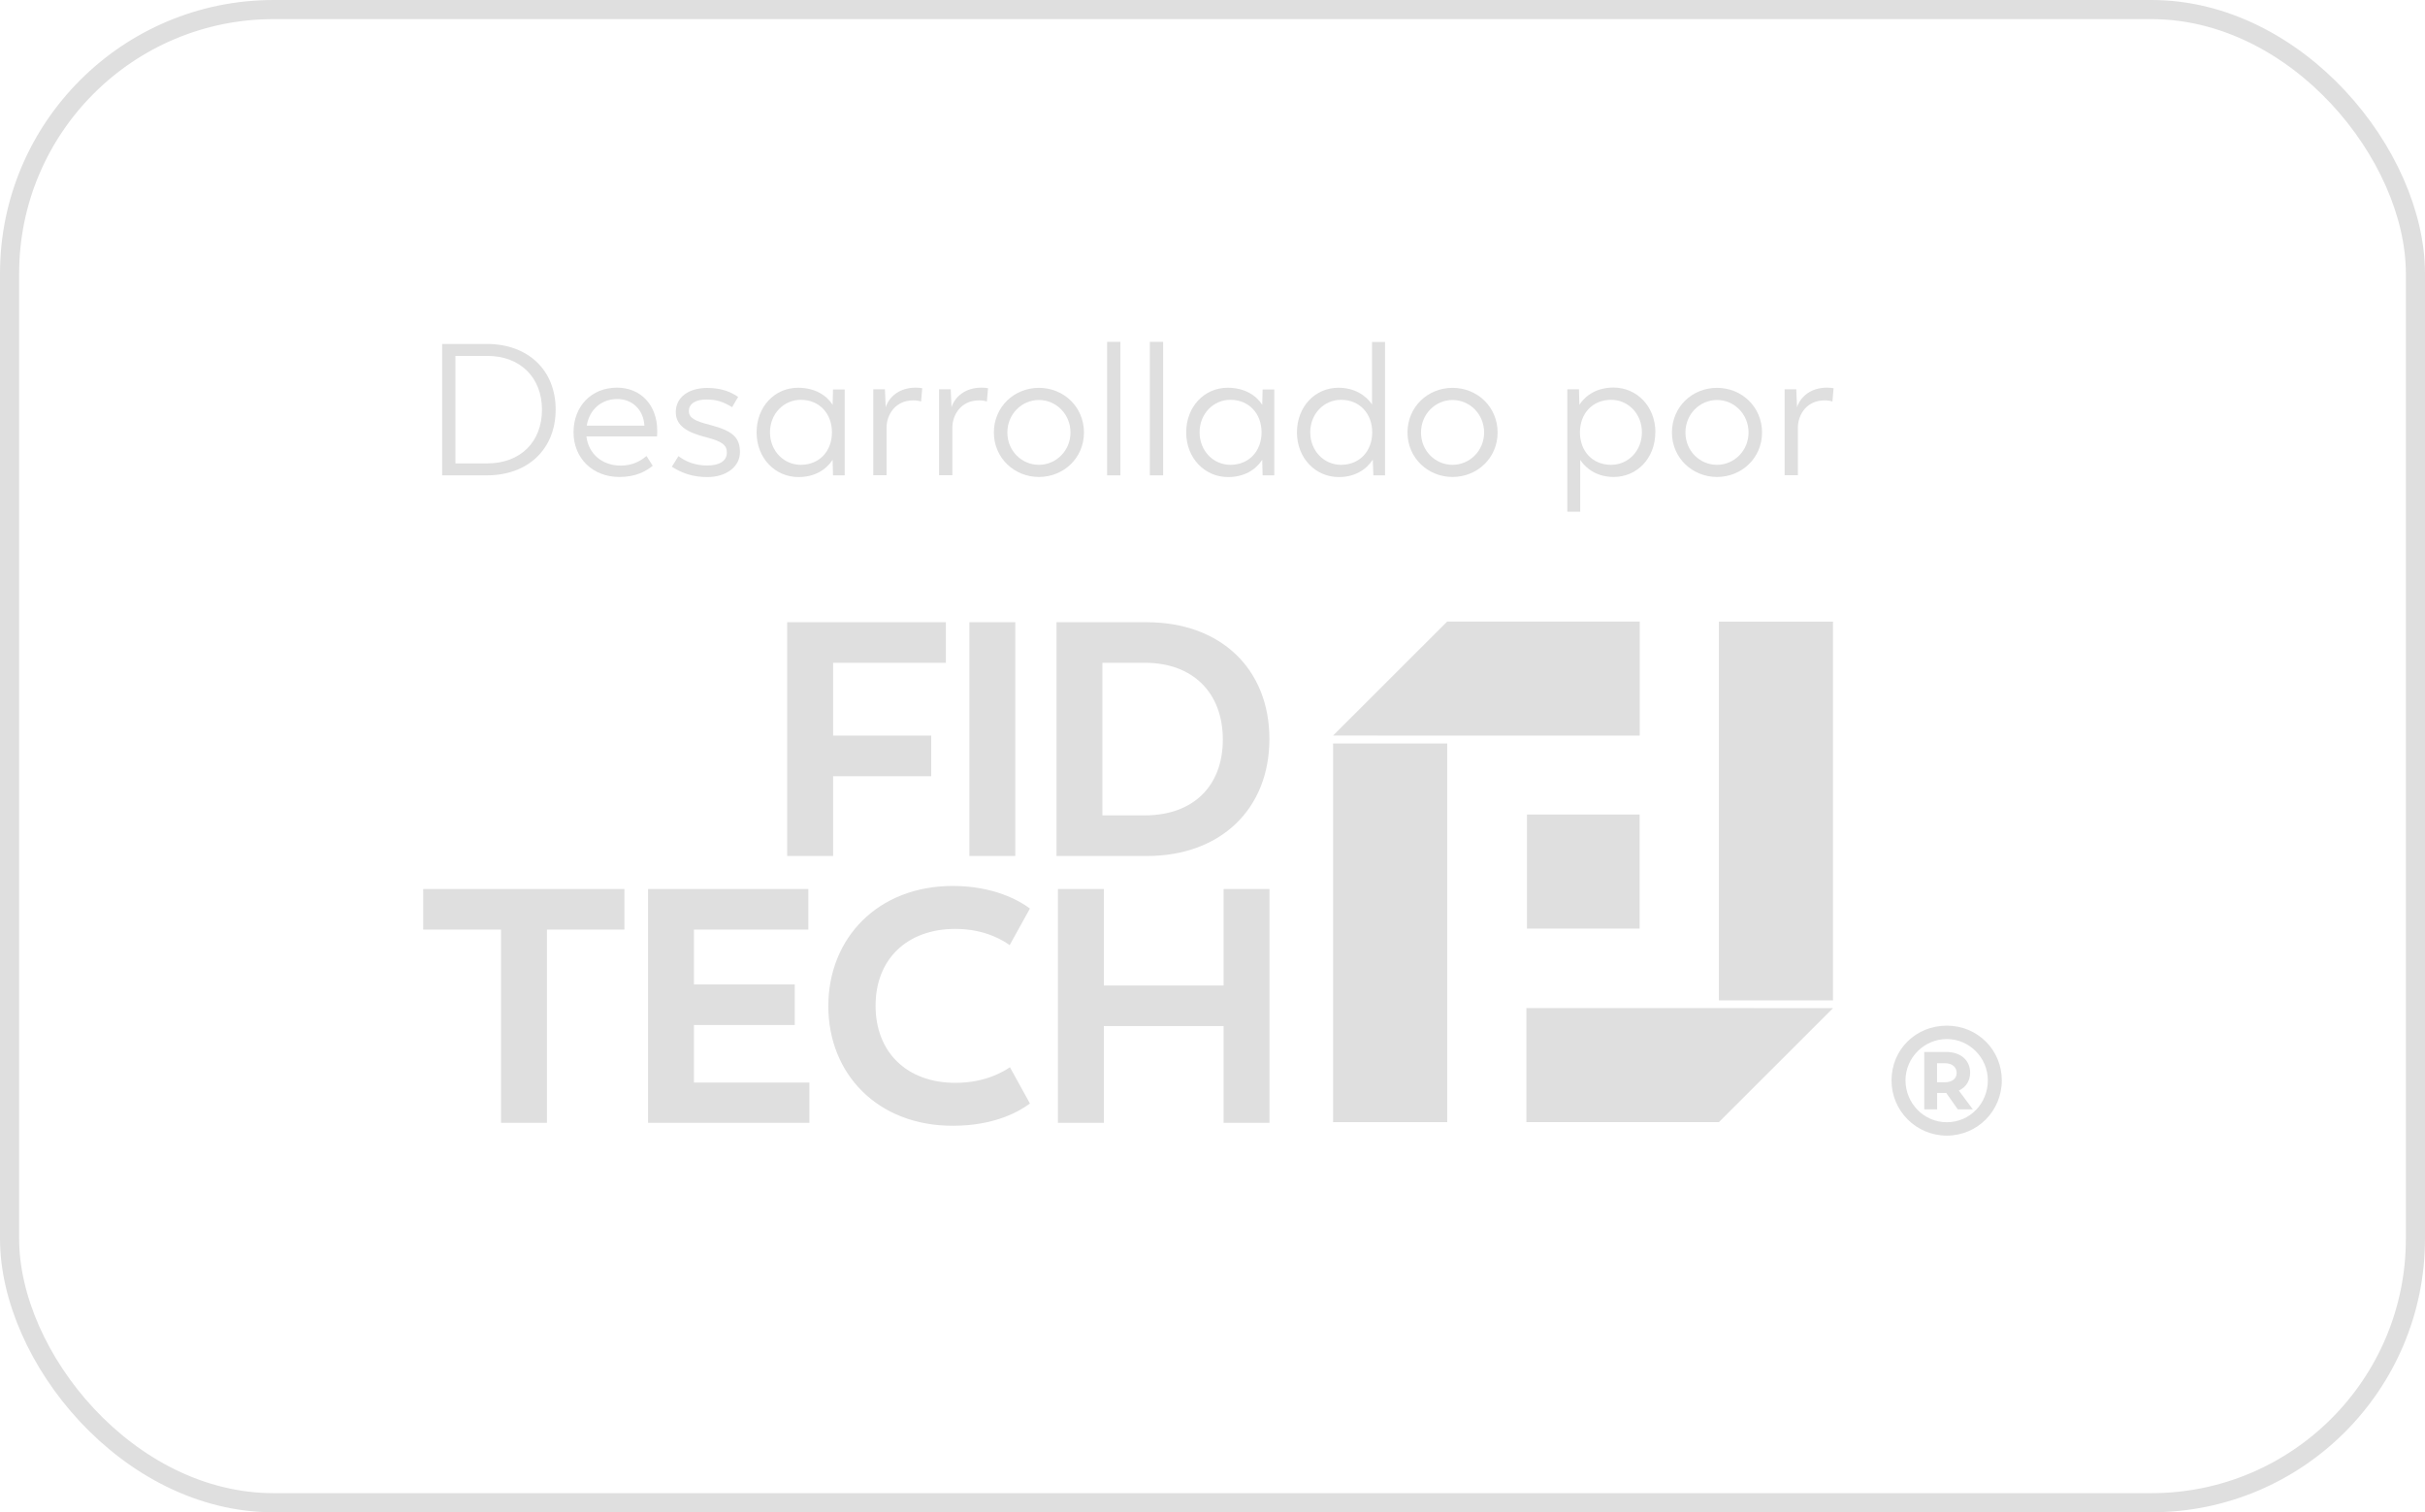 <?xml version="1.0" encoding="UTF-8"?><svg id="Capa_2" xmlns="http://www.w3.org/2000/svg" viewBox="0 0 253.56 158.15"><defs><style>.cls-1{fill:none;stroke:#dfdfdf;stroke-miterlimit:10;stroke-width:2px;}.cls-2{fill-rule:evenodd;}.cls-2,.cls-3{fill:#dfdfdf;stroke-width:0px;}</style></defs><g id="Capa_1-2"><path class="cls-3" d="M209.31,112.98c0,3.23-2.58,5.78-5.75,5.78s-5.78-2.55-5.78-5.78,2.55-5.72,5.78-5.72,5.75,2.55,5.75,5.72ZM207.85,112.98c0-2.38-1.94-4.32-4.29-4.32s-4.32,1.94-4.32,4.32,1.91,4.38,4.32,4.38,4.29-1.96,4.29-4.38ZM204.82,114.05l1.46,1.96h-1.57l-1.21-1.71h-.95v1.71h-1.35v-6h2.3c1.54,0,2.5.9,2.5,2.16,0,.87-.45,1.54-1.18,1.88ZM202.55,113.18h.81c.73,0,1.23-.36,1.23-.98s-.5-1.01-1.21-1.01h-.84v1.99Z"/><rect class="cls-3" x="139.39" y="77.75" width="11.93" height="39.6"/><rect class="cls-3" x="159.66" y="85.18" width="11.78" height="11.93"/><path class="cls-2" d="M98.9,69.31v-4.24h-16.59v24.45h4.8v-8.35h10.26v-4.24h-10.26v-7.62h11.79ZM101.36,89.52h4.8v-24.45h-4.8v24.45h0ZM119.9,65.07h-9.43v24.45h9.43c7.72,0,12.83-4.9,12.83-12.24s-5.11-12.21-12.83-12.21h0ZM119.69,85.27h-4.42v-15.96h4.42c5.11,0,8.17,3.2,8.17,8.03s-3.06,7.93-8.17,7.93Z"/><path class="cls-2" d="M65.29,92.97h-21.04v4.24h8.14v20.21h4.8v-20.21h8.1v-4.24h0ZM72.56,113.21v-6.02h10.54v-4.24h-10.54v-5.74h11.96v-4.24h-16.76v24.45h16.87v-4.21h-12.07ZM99.62,117.73c4.38,0,6.96-1.5,8.07-2.33l-2.09-3.79c-.63.42-2.54,1.63-5.7,1.63-5.08,0-8.35-3.2-8.35-8.07s3.3-8.03,8.35-8.03c3.16,0,5.11,1.29,5.67,1.7l2.12-3.83c-1.11-.83-3.79-2.36-8.07-2.36-7.83,0-13.01,5.46-13.01,12.56s5.15,12.52,13.01,12.52h0ZM127.94,92.97v10.09h-12.52v-10.09h-4.8v24.45h4.8v-10.12h12.52v10.12h4.8v-24.45h-4.8Z"/><rect class="cls-3" x="179.73" y="65.01" width="11.93" height="39.61"/><path class="cls-2" d="M191.66,105.43l-11.93,11.92h-20.13v-11.93h19.18c4.29,0,8.59,0,12.88.01Z"/><path class="cls-2" d="M139.39,76.92l11.93-11.92h20.13v11.93h-19.18c-4.29,0-8.59,0-12.88-.01Z"/><path class="cls-3" d="M58.1,42.83c0,4.12-2.88,6.88-7.2,6.88h-4.67v-13.74h4.67c4.32,0,7.2,2.74,7.2,6.86ZM56.67,42.85c0-3.36-2.26-5.63-5.71-5.63h-3.34v11.24h3.34c3.45,0,5.71-2.25,5.71-5.61Z"/><path class="cls-3" d="M68.7,45.64h-7.38c.2,1.8,1.63,3.05,3.57,3.05,1.31,0,2.1-.51,2.71-1l.65,1.02c-.71.57-1.75,1.17-3.49,1.17-2.79,0-4.79-1.97-4.79-4.67s1.84-4.67,4.55-4.67c2.47,0,4.2,1.82,4.2,4.5,0,.35-.02.61-.02.61ZM61.36,44.51h6.02c-.1-1.7-1.3-2.78-2.83-2.78-1.69,0-2.92,1.11-3.2,2.78Z"/><path class="cls-3" d="M70.25,48.81l.69-1.11c.73.55,1.69.98,3.02.98,1.26,0,2.04-.47,2.04-1.35,0-.78-.47-1.17-2.16-1.6-1.98-.51-3.18-1.19-3.18-2.64,0-1.52,1.31-2.52,3.3-2.52,1.49,0,2.49.43,3.22.94l-.63,1.07c-.94-.57-1.61-.8-2.71-.8-1,0-1.81.37-1.81,1.21,0,.72.61,1.04,2.3,1.47,2.32.61,3.04,1.33,3.04,2.83s-1.41,2.6-3.41,2.6c-1.53,0-2.65-.41-3.71-1.08Z"/><path class="cls-3" d="M88.32,40.72v8.99h-1.22l-.04-1.62c-.69,1.04-1.88,1.8-3.57,1.8-2.45,0-4.38-1.99-4.38-4.67s1.88-4.67,4.34-4.67c1.77,0,2.98.8,3.61,1.78l.04-1.6h1.22ZM86.99,45.21c0-1.95-1.31-3.4-3.26-3.4-1.77,0-3.22,1.45-3.22,3.4s1.45,3.4,3.22,3.4c1.94,0,3.26-1.43,3.26-3.4Z"/><path class="cls-3" d="M96.43,40.6l-.12,1.39c-.24-.08-.49-.12-.82-.12-1.9,0-2.77,1.52-2.79,2.81v5.02h-1.39v-8.99h1.22l.08,1.88c.35-1.09,1.43-2.05,3.12-2.05.26,0,.51.02.71.06Z"/><path class="cls-3" d="M103.31,40.6l-.12,1.39c-.24-.08-.49-.12-.82-.12-1.9,0-2.77,1.52-2.79,2.81v5.02h-1.39v-8.99h1.22l.08,1.88c.35-1.09,1.43-2.05,3.12-2.05.26,0,.51.02.71.06Z"/><path class="cls-3" d="M103.92,45.23c0-2.68,2.12-4.67,4.71-4.67s4.71,1.99,4.71,4.67-2.14,4.65-4.71,4.65-4.71-1.99-4.71-4.65ZM111.93,45.23c0-1.93-1.51-3.4-3.3-3.4s-3.3,1.47-3.3,3.4,1.51,3.38,3.3,3.38,3.3-1.47,3.3-3.38Z"/><path class="cls-3" d="M115.76,35.75h1.39v13.96h-1.39v-13.96Z"/><path class="cls-3" d="M120.23,35.75h1.39v13.96h-1.39v-13.96Z"/><path class="cls-3" d="M133.24,40.72v8.99h-1.22l-.04-1.62c-.69,1.04-1.88,1.8-3.57,1.8-2.45,0-4.38-1.99-4.38-4.67s1.88-4.67,4.34-4.67c1.77,0,2.98.8,3.61,1.78l.04-1.6h1.22ZM131.91,45.21c0-1.95-1.31-3.4-3.26-3.4-1.77,0-3.22,1.45-3.22,3.4s1.45,3.4,3.22,3.4c1.94,0,3.26-1.43,3.26-3.4Z"/><path class="cls-3" d="M144.82,35.75v13.96h-1.22l-.06-1.64c-.69,1.04-1.86,1.82-3.55,1.82-2.45,0-4.38-1.99-4.38-4.67s1.88-4.67,4.34-4.67c1.69,0,2.86.8,3.51,1.74v-6.53h1.35ZM143.48,45.21c0-1.95-1.31-3.4-3.26-3.4-1.77,0-3.22,1.45-3.22,3.4s1.45,3.4,3.22,3.4c1.94,0,3.26-1.43,3.26-3.4Z"/><path class="cls-3" d="M147.17,45.23c0-2.68,2.12-4.67,4.71-4.67s4.71,1.99,4.71,4.67-2.14,4.65-4.71,4.65-4.71-1.99-4.71-4.65ZM155.18,45.23c0-1.93-1.51-3.4-3.3-3.4s-3.3,1.47-3.3,3.4,1.51,3.38,3.3,3.38,3.3-1.47,3.3-3.38Z"/><path class="cls-3" d="M173.08,45.21c0,2.68-1.88,4.67-4.36,4.67-1.67,0-2.85-.82-3.49-1.78v5.41h-1.35v-12.8h1.22l.04,1.62c.69-1.04,1.88-1.8,3.57-1.8,2.45,0,4.38,1.99,4.38,4.67ZM171.68,45.21c0-1.95-1.45-3.4-3.22-3.4-1.94,0-3.26,1.43-3.26,3.4s1.31,3.4,3.26,3.4c1.77,0,3.22-1.45,3.22-3.4Z"/><path class="cls-3" d="M174.82,45.23c0-2.68,2.12-4.67,4.71-4.67s4.71,1.99,4.71,4.67-2.14,4.65-4.71,4.65-4.71-1.99-4.71-4.65ZM182.83,45.23c0-1.93-1.51-3.4-3.3-3.4s-3.3,1.47-3.3,3.4,1.51,3.38,3.3,3.38,3.3-1.47,3.3-3.38Z"/><path class="cls-3" d="M191.72,40.6l-.12,1.39c-.24-.08-.49-.12-.82-.12-1.9,0-2.77,1.52-2.79,2.81v5.02h-1.39v-8.99h1.22l.08,1.88c.35-1.09,1.43-2.05,3.12-2.05.26,0,.51.02.71.06Z"/><rect class="cls-1" x="1" y="1" width="251.56" height="156.15" rx="27.61" ry="27.61"/></g></svg>